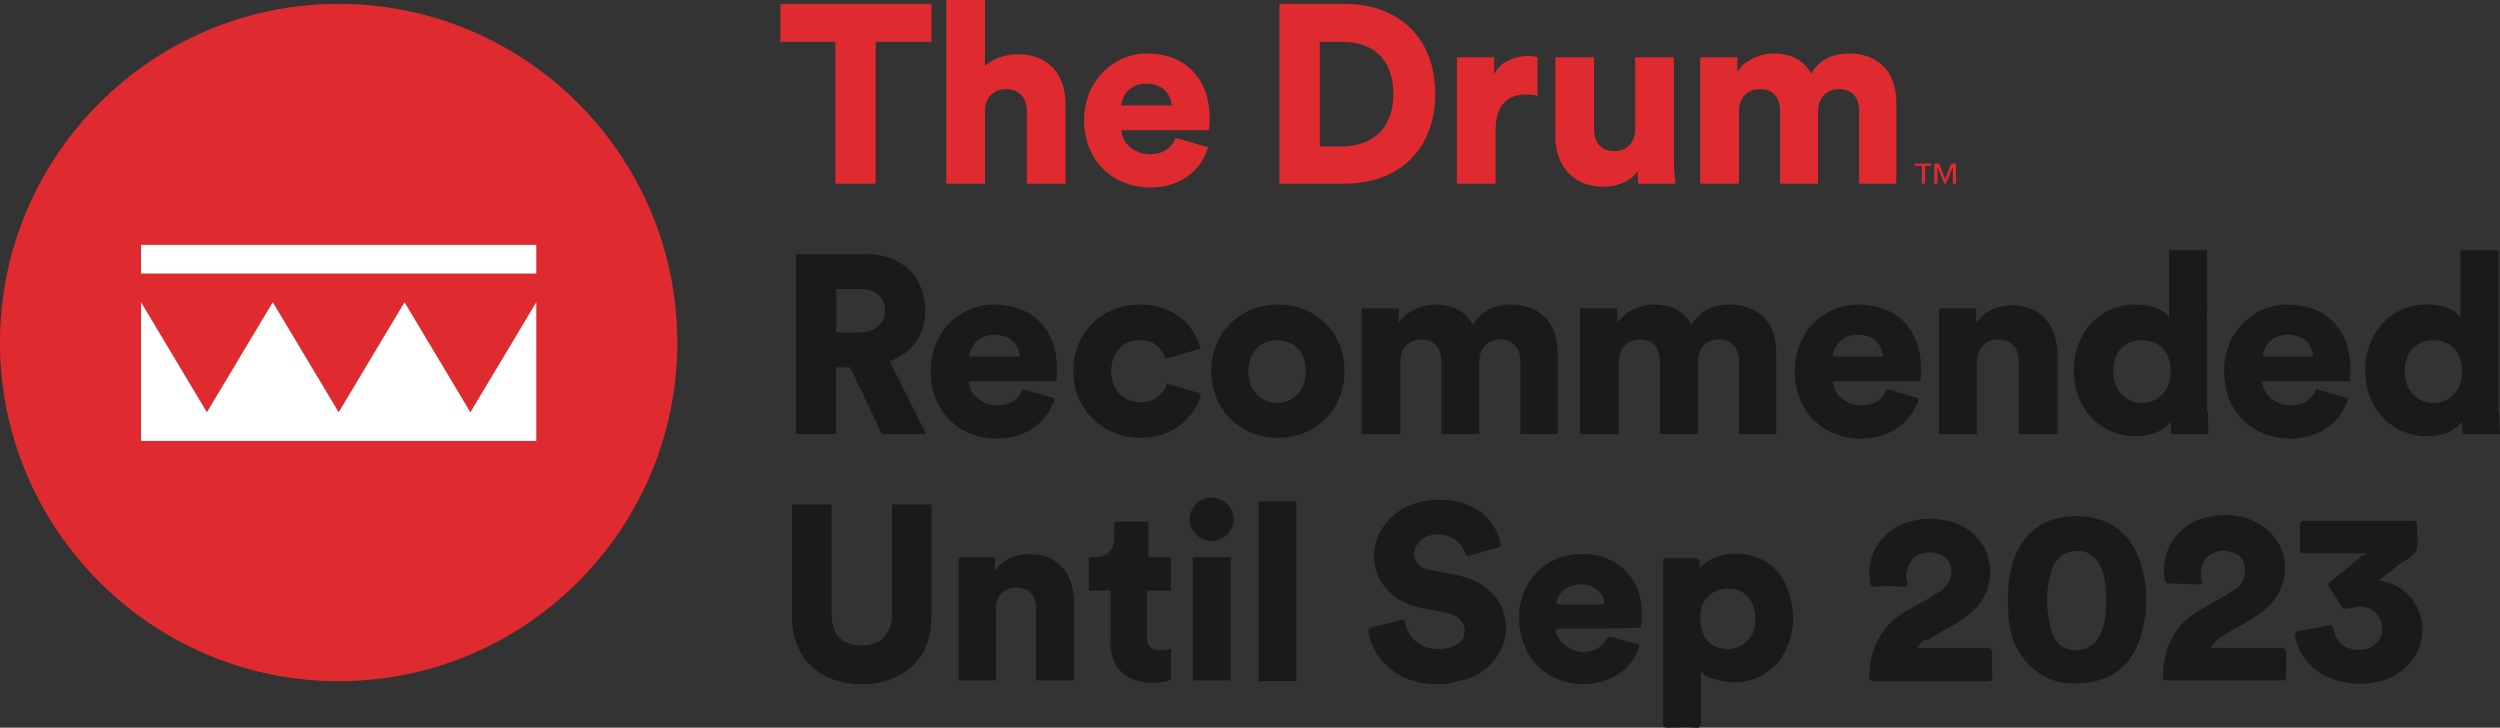 <?xml version="1.0" encoding="UTF-8"?> <svg xmlns="http://www.w3.org/2000/svg" xmlns:xlink="http://www.w3.org/1999/xlink" version="1.1" id="Layer_1" x="0px" y="0px" viewBox="0 0 322.6 93.9" style="enable-background:new 0 0 322.6 93.9;" xml:space="preserve"><rect x="0" y="0" width="322.6" height="93.9" fill="#333333" stroke="none"/> <style type="text/css"> .st0{fill:#1A1A1A;} .st1{fill:#DF2B30;} .st2{fill:#FFFFFF;} </style> <path class="st0" d="M102.2,79.6V65.1h5.1v14.1c0,2.8,1.5,4.1,3.9,4.1c2.4,0,3.9-1.4,3.9-4.1V65.1h5.1v14.5c0,5.7-4,8.7-9,8.7 C106.2,88.3,102.2,85.3,102.2,79.6"></path> <path class="st0" d="M128.6,87.8h-4.9V71.9h4.7v1.8c0.9-1.5,2.8-2.2,4.4-2.2c4,0,5.8,2.8,5.8,6.3v10h-4.9v-9.2 c0-1.6-0.8-2.8-2.6-2.8c-1.6,0-2.6,1.2-2.6,2.8V87.8z"></path> <path class="st0" d="M148,71.9h3.1v4.3H148v6c0,1.3,0.7,1.7,1.8,1.7c0.5,0,1-0.1,1.3-0.2v4c-0.2,0.1-1,0.4-2.5,0.4 c-3.3,0-5.3-2-5.3-5.1v-6.8h-2.8v-4.3h0.8c1.7,0,2.5-1.1,2.5-2.6v-2h4.4V71.9z"></path> <path class="st0" d="M153.9,71.9h4.9v15.9h-4.9V71.9z M156.3,64.2c1.6,0,2.9,1.3,2.9,2.8s-1.3,2.8-2.9,2.8c-1.5,0-2.8-1.3-2.8-2.8 S154.8,64.2,156.3,64.2"></path> <rect x="162.4" y="64.7" class="st0" width="4.9" height="23.2"></rect> <path class="st0" d="M110.9,42.9c2.1,0,3.3-1.2,3.3-2.8c0-1.7-1.1-2.8-3.3-2.8h-3v5.6H110.9z M109.7,47.4h-1.8V56h-5.2V32.8h9.2 c4.6,0,7.5,3.1,7.5,7.3c0,3.1-1.7,5.5-4.6,6.5l4.7,9.4h-5.7L109.7,47.4z"></path> <path class="st0" d="M131.6,46c-0.1-1.2-0.9-2.8-3.3-2.8c-2.1,0-3.1,1.5-3.2,2.8H131.6z M136.1,51.4c-0.8,2.8-3.4,5.2-7.5,5.2 c-4.5,0-8.5-3.2-8.5-8.7c0-5.2,3.9-8.6,8.1-8.6c5,0,8.2,3.1,8.2,8.4c0,0.7-0.1,1.4-0.1,1.5H125c0.1,1.8,1.8,3.1,3.7,3.1 c1.8,0,2.8-0.9,3.3-2.1L136.1,51.4z"></path> <path class="st0" d="M143.4,47.9c0,2.6,1.7,4,3.8,4c1.9,0,3-1.2,3.4-2.4l4.4,1.3c-0.7,2.8-3.4,5.7-7.8,5.7c-4.8,0-8.7-3.6-8.7-8.6 c0-5.1,3.8-8.6,8.6-8.6c4.5,0,7.1,2.8,7.8,5.7l-4.5,1.3c-0.4-1.2-1.3-2.4-3.3-2.4C145,43.9,143.4,45.3,143.4,47.9"></path> <path class="st0" d="M168.5,47.9c0-2.8-1.8-4-3.7-4c-1.9,0-3.7,1.3-3.7,4c0,2.7,1.8,4.1,3.7,4.1C166.7,52,168.5,50.6,168.5,47.9 M173.5,47.9c0,5-3.8,8.6-8.6,8.6c-4.8,0-8.6-3.6-8.6-8.6s3.8-8.6,8.6-8.6C169.7,39.3,173.5,42.8,173.5,47.9"></path> <path class="st0" d="M175.7,56V39.8h4.8v1.9c0.8-1.4,2.9-2.4,4.7-2.4c2.3,0,4,0.9,4.8,2.6c1.3-1.8,2.8-2.6,5-2.6c3.1,0,6,1.8,6,6.2 V56h-4.8v-9.4c0-1.5-0.8-2.8-2.6-2.8c-1.8,0-2.7,1.3-2.7,2.8V56H186v-9.4c0-1.5-0.8-2.8-2.6-2.8c-1.7,0-2.7,1.3-2.7,2.8V56H175.7z"></path> <path class="st0" d="M203.9,56V39.8h4.8v1.9c0.8-1.4,2.9-2.4,4.7-2.4c2.3,0,4,0.9,4.8,2.6c1.3-1.8,2.8-2.6,5-2.6c3.1,0,6,1.8,6,6.2 V56h-4.8v-9.4c0-1.5-0.8-2.8-2.6-2.8c-1.8,0-2.7,1.3-2.7,2.8V56h-4.9v-9.4c0-1.5-0.8-2.8-2.6-2.8c-1.7,0-2.7,1.3-2.7,2.8V56H203.9z"></path> <path class="st0" d="M243,46c-0.1-1.2-0.9-2.8-3.3-2.8c-2.1,0-3.1,1.5-3.2,2.8H243z M247.6,51.4c-0.8,2.8-3.4,5.2-7.5,5.2 c-4.5,0-8.5-3.2-8.5-8.7c0-5.2,3.9-8.6,8.1-8.6c5,0,8.2,3.1,8.2,8.4c0,0.7-0.1,1.4-0.1,1.5h-11.3c0.1,1.8,1.8,3.1,3.7,3.1 c1.8,0,2.8-0.9,3.3-2.1L247.6,51.4z"></path> <path class="st0" d="M298.5,46c-0.1-1.2-0.9-2.8-3.3-2.8c-2.1,0-3.1,1.5-3.2,2.8H298.5z M303,51.4c-0.8,2.8-3.4,5.2-7.5,5.2 c-4.5,0-8.5-3.2-8.5-8.7c0-5.2,3.9-8.6,8.1-8.6c5,0,8.2,3.1,8.2,8.4c0,0.7-0.1,1.4-0.1,1.5h-11.3c0.1,1.8,1.8,3.1,3.7,3.1 c1.8,0,2.8-0.9,3.3-2.1L303,51.4z"></path> <path class="st0" d="M255.2,56h-5V39.8h4.8v1.9c0.9-1.5,2.9-2.3,4.6-2.3c4.1,0,5.9,2.9,5.9,6.5V56h-5v-9.4c0-1.6-0.9-2.8-2.7-2.8 c-1.6,0-2.7,1.2-2.7,2.9V56z"></path> <path class="st0" d="M276.4,52c1.9,0,3.7-1.4,3.7-4.1c0-2.7-1.7-4-3.7-4s-3.7,1.3-3.7,4C272.7,50.6,274.5,52,276.4,52 M284.9,53.1 c0,1.5,0.1,2.6,0.1,2.9h-4.8c0-0.2-0.1-0.9-0.1-1.6c-0.8,1.1-2.4,1.9-4.4,1.9c-4.6,0-8.1-3.5-8.1-8.5c0-4.8,3.3-8.5,7.9-8.5 c2.8,0,4,1,4.4,1.7v-8.7h4.9V53.1z"></path> <path class="st0" d="M314,52c1.9,0,3.7-1.4,3.7-4.1c0-2.7-1.7-4-3.7-4s-3.7,1.3-3.7,4C310.3,50.6,312.1,52,314,52 M322.5,53.1 c0,1.5,0.1,2.6,0.1,2.9h-4.8c0-0.2-0.1-0.9-0.1-1.6c-0.8,1.1-2.4,1.9-4.4,1.9c-4.6,0-8.1-3.5-8.1-8.5c0-4.8,3.3-8.5,7.9-8.5 c2.8,0,4,1,4.4,1.7v-8.7h4.9V53.1z"></path> <path class="st1" d="M238.7,6.9c-2.2,0-3.8,0.7-5,2.6c-0.8-1.6-2.5-2.6-4.8-2.6c-1.8,0-3.9,0.9-4.7,2.4V7.4h-4.8v16.3h5v-9.4 c0-1.5,0.9-2.8,2.7-2.8c1.8,0,2.6,1.2,2.6,2.8v9.4h4.9v-9.4c0-1.4,0.9-2.8,2.7-2.8s2.6,1.2,2.6,2.8v9.4h4.8V13.2 C244.7,8.7,241.7,6.9,238.7,6.9 M216,7.4h-5v9.3c0,1.6-1,2.8-2.7,2.8c-1.8,0-2.6-1.2-2.6-2.8V7.4h-5v10.3c0,3.5,2.2,6.4,6.2,6.4 c1.6,0,3.5-0.6,4.4-2c0,0.4,0.1,1.3,0.1,1.6h4.8c0-0.3-0.2-1.4-0.2-2.9V7.4z M192.8,9.6V7.4H188v16.3h5v-7.1c0-3.2,1.8-4.4,3.8-4.4 c0.5,0,1,0,1.6,0.2V7.4c-0.3-0.1-0.8-0.2-1.3-0.2C195.7,7.3,193.6,7.8,192.8,9.6 M179.8,12.1c0-4.7-2.9-6.7-6.5-6.7h-3v13.5h3 C176.9,18.8,179.8,16.8,179.8,12.1 M185.2,12.1c0,7.2-4.7,11.6-11.7,11.6h-8.4V0.5h8.4C180.5,0.5,185.2,4.9,185.2,12.1 M151.2,13.6 c-0.1-1.2-0.9-2.8-3.3-2.8c-2.1,0-3.1,1.5-3.2,2.8H151.2z M156.1,15.3c0,0.7-0.1,1.4-0.1,1.5h-11.3c0.1,1.8,1.8,3.1,3.7,3.1 c1.8,0,2.8-0.9,3.3-2.1l4.2,1.2c-0.8,2.8-3.4,5.2-7.5,5.2c-4.5,0-8.5-3.2-8.5-8.7c0-5.2,3.9-8.6,8.1-8.6 C152.9,6.9,156.1,10.1,156.1,15.3 M131.3,7c-1.4,0-3.1,0.5-4.2,1.5V0h-5v23.7h5v-9.6c0.1-1.5,1.1-2.6,2.7-2.6c1.8,0,2.7,1.2,2.7,2.8 v9.4h5V13.5C137.5,9.9,135.6,7,131.3,7 M100.7,0.5h19.5v4.9h-7.2v18.3h-5.2V5.4h-7.1V0.5z"></path> <path class="st1" d="M247.1,21.1v0.3h0.9v2.3h0.4v-2.3h0.8v-0.3H247.1z M251.8,21.1l-0.8,2l-0.8-2h-0.6v2.6h0.4v-2.2h0l0.9,2.2h0.2 l0.9-2.2h0v2.2h0.4v-2.6H251.8z"></path> <path class="st1" d="M87.4,44.2c0,24.1-19.6,43.7-43.7,43.7C19.6,87.9,0,68.3,0,44.2S19.6,0.5,43.7,0.5 C67.8,0.5,87.4,20.1,87.4,44.2"></path> <path class="st2" d="M60.7,53.2L52.2,39l-8.5,14.2L35.2,39l-8.5,14.2L18.2,39v17.9h51V39L60.7,53.2z M69.2,35.3h-51v-3.7h51V35.3z"></path> <path class="st0" d="M185.7,88.3c-2.7,0-5.2-0.7-7.2-2.8c-1-1.1-1.6-2.4-1.9-3.8c-0.1-0.4,0-0.7,0.5-0.8c1.2-0.3,2.4-0.5,3.6-0.9 c0.4-0.1,0.5,0,0.6,0.3c0.6,3.1,3.5,3.8,5.7,3.3c1.2-0.3,2-1.1,2-2.2c0-1-0.7-1.9-1.9-2.2c-1.1-0.3-2.2-0.5-3.4-0.7 c-1.8-0.3-3.4-1-4.6-2.3c-2.4-2.5-2.4-6.4,0.1-9.1c3-3.4,9.6-3.5,12.7-0.3c0.8,0.9,1.4,1.9,1.7,3.1c0.1,0.4,0.1,0.7-0.4,0.8 c-1.2,0.3-2.4,0.6-3.5,1c-0.4,0.1-0.5,0.1-0.6-0.3c-0.8-2.1-3.3-3.1-5.3-2c-0.9,0.5-1.4,1.4-1.3,2.3c0.1,1,0.8,1.5,1.8,1.8 c1.4,0.3,2.7,0.5,4.1,0.8c2.3,0.6,4.2,1.7,5.3,3.9c1.7,3.6-0.2,7.9-4.1,9.3c-0.5,0.2-1,0.3-1.5,0.4 C187.2,88.2,186.4,88.3,185.7,88.3"></path> <path class="st0" d="M271.8,77.4c-0.1-1.4-0.1-2.9-0.7-4.2c-0.7-1.5-1.8-2.2-3.2-2.1c-1.5,0.1-2.6,0.8-3.1,2.4 c-0.9,2.6-0.8,5.2-0.1,7.9c0.5,1.7,1.7,2.5,3.2,2.5c1.5,0,2.7-0.8,3.3-2.5C271.7,80.1,271.8,78.8,271.8,77.4 M259.1,77.5 c0-2,0.2-3.9,0.9-5.7c1.4-3.4,4.1-5.2,7.9-5.2c3.8,0,6.7,1.8,8,5.2c1.4,3.6,1.4,7.4,0.1,11c-1.3,3.7-4.4,5.5-8.7,5.4 c-3.5-0.1-6.4-2.4-7.6-5.9C259.2,80.8,259.1,79.1,259.1,77.5"></path> <path class="st0" d="M219.4,79.5c0,1.6,0.3,2.7,1.3,3.5c1.1,0.9,2.8,1,4,0.3c1.4-0.8,1.9-2.1,1.8-3.7c-0.1-2-1.1-3.2-2.7-3.6 C221.3,75.6,219.4,77.2,219.4,79.5 M219.5,86.6c0,2.3,0,4.5,0,6.6c0,0.5-0.1,0.8-0.7,0.7c-1.2-0.1-2.4,0-3.6,0 c-0.5,0-0.6-0.2-0.6-0.6c0-6.9,0-13.8,0-20.6c0-0.6,0.2-0.7,0.7-0.7c1.1,0,2.1,0.1,3.2,0c0.7,0,0.9,0.2,0.8,0.8c0,0.1,0,0.3,0,0.5 c1.7-1.7,3.6-2,5.7-1.8c2.8,0.4,4.7,1.9,5.7,4.6c1.1,3,0.9,5.9-0.7,8.6c-1.8,2.9-5.6,4.1-8.8,2.9C220.6,87.5,220,87.2,219.5,86.6"></path> <path class="st0" d="M285.3,83.6h3.8c1.7,0,3.5,0,5.2,0c0.5,0,0.7,0.2,0.7,0.7c0,1,0,2,0,3c0,0.4-0.1,0.5-0.5,0.5c-5,0-9.9,0-14.9,0 c-0.4,0-0.5-0.1-0.5-0.5c0.1-3.8,1.5-6.8,5-8.7c1.4-0.8,2.8-1.6,4.1-2.4c1-0.6,1.6-1.6,1.5-2.9c-0.1-1.3-1-2-2.4-2.2 c-1.3-0.2-2.6,0.5-3,1.6c-0.3,0.7-0.4,1.4-0.2,2.2c0.1,0.4,0,0.5-0.4,0.5c-1.3,0-2.5-0.1-3.8-0.1c-0.6,0-0.5-0.5-0.6-0.8 c-0.4-3.7,1.7-6.8,5.3-7.7c2.9-0.7,5.6-0.4,8,1.6c3.1,2.6,3,7.5-0.3,10.2c-1.6,1.4-3.6,2.3-5.4,3.4 C286.2,82.5,285.7,82.8,285.3,83.6"></path> <path class="st0" d="M247.4,83.6c3,0,5.8,0,8.7,0c0.8,0,1,0.2,1,1c-0.1,0.9,0,1.8,0,2.7c0,0.4-0.1,0.6-0.5,0.6c-4.9,0-9.9,0-14.8,0 c-0.5,0-0.6-0.2-0.6-0.6c0.1-3.9,1.7-6.8,5.2-8.7c1.4-0.8,2.8-1.5,4.1-2.4c0.9-0.7,1.4-1.6,1.3-2.7c-0.1-1.3-1.1-2.1-2.6-2.2 c-1.4-0.1-2.6,0.6-3,1.9c-0.2,0.6-0.3,1.2-0.1,1.8c0.1,0.5,0.1,0.7-0.5,0.7c-1.2-0.1-2.4-0.1-3.7,0c-0.6,0-0.6-0.4-0.6-0.7 c-0.5-3.5,1.5-6.5,4.8-7.6c2.2-0.7,4.4-0.6,6.5,0.2c4.8,2,5.7,8.1,1.7,11.5c-1.6,1.4-3.6,2.2-5.4,3.4 C248.4,82.5,247.8,82.8,247.4,83.6"></path> <path class="st0" d="M305.3,71.5c-0.3-0.2-0.5-0.1-0.8-0.1c-2.3,0-4.7,0-7,0c-0.5,0-0.7-0.1-0.7-0.6c0-1,0-2,0-3 c0-0.4,0.1-0.6,0.6-0.6c4.6,0,9.3,0,13.9,0c0.4,0,0.6,0.1,0.6,0.5c0,0.1,0,0.2,0,0.2c0,1,0.2,2.2-0.1,3.1c-0.4,0.9-1.5,1.3-2.3,1.9 c-0.8,0.7-1.7,1.3-2.6,2c1.5,0.2,2.6,0.7,3.6,1.6c2.9,2.7,2.8,7.2-0.3,9.8c-3.3,2.9-9.5,2.5-12.4-0.8c-0.8-0.9-1.3-2-1.6-3.2 c-0.1-0.5-0.1-0.8,0.6-0.9c1.2-0.2,2.4-0.4,3.6-0.7c0.5-0.1,0.6,0,0.7,0.5c0.4,2.1,2.4,3.1,4.4,2.5c1.4-0.5,2.2-1.8,1.8-3.3 c-0.3-1.4-1.7-2.3-3.2-2.1c-0.1,0-0.3,0-0.4,0.1c-1.3,0.3-1.3,0.3-2-0.9c-0.3-0.5-0.6-1-1-1.5c-0.4-0.5-0.3-0.7,0.2-1.1 c1.3-1,2.6-2.1,3.9-3.2C305,71.7,305.1,71.6,305.3,71.5"></path> <path class="st0" d="M203.9,78c0.9,0,1.7,0,2.6,0c0.5,0,0.6-0.2,0.5-0.6c-0.4-1.2-1.5-2-3.1-2c-1.4,0-2.7,0.9-3,2.1 c-0.1,0.4,0,0.5,0.4,0.5C202.2,78,203.1,78,203.9,78 M206.2,81.1c-1.6,0-3.3,0-4.9,0c-0.5,0-0.7,0.1-0.5,0.6c0.5,1.4,1.6,2.1,3,2.4 c1.4,0.2,2.8-0.4,3.4-1.5c0.2-0.4,0.5-0.5,0.9-0.4c0.9,0.3,1.9,0.6,2.9,0.8c0.6,0.1,0.6,0.4,0.4,0.8c-1.1,2.7-3.2,4-6,4.4 c-3.7,0.5-7.2-1.4-8.6-4.7c-1.6-3.6-0.7-7.9,2.1-10.2c3.1-2.6,8.2-2.4,10.9,0.4c1.9,2,2.2,4.4,2,6.9c0,0.5-0.3,0.4-0.6,0.4 C209.5,81.1,207.8,81.1,206.2,81.1"></path> </svg> 